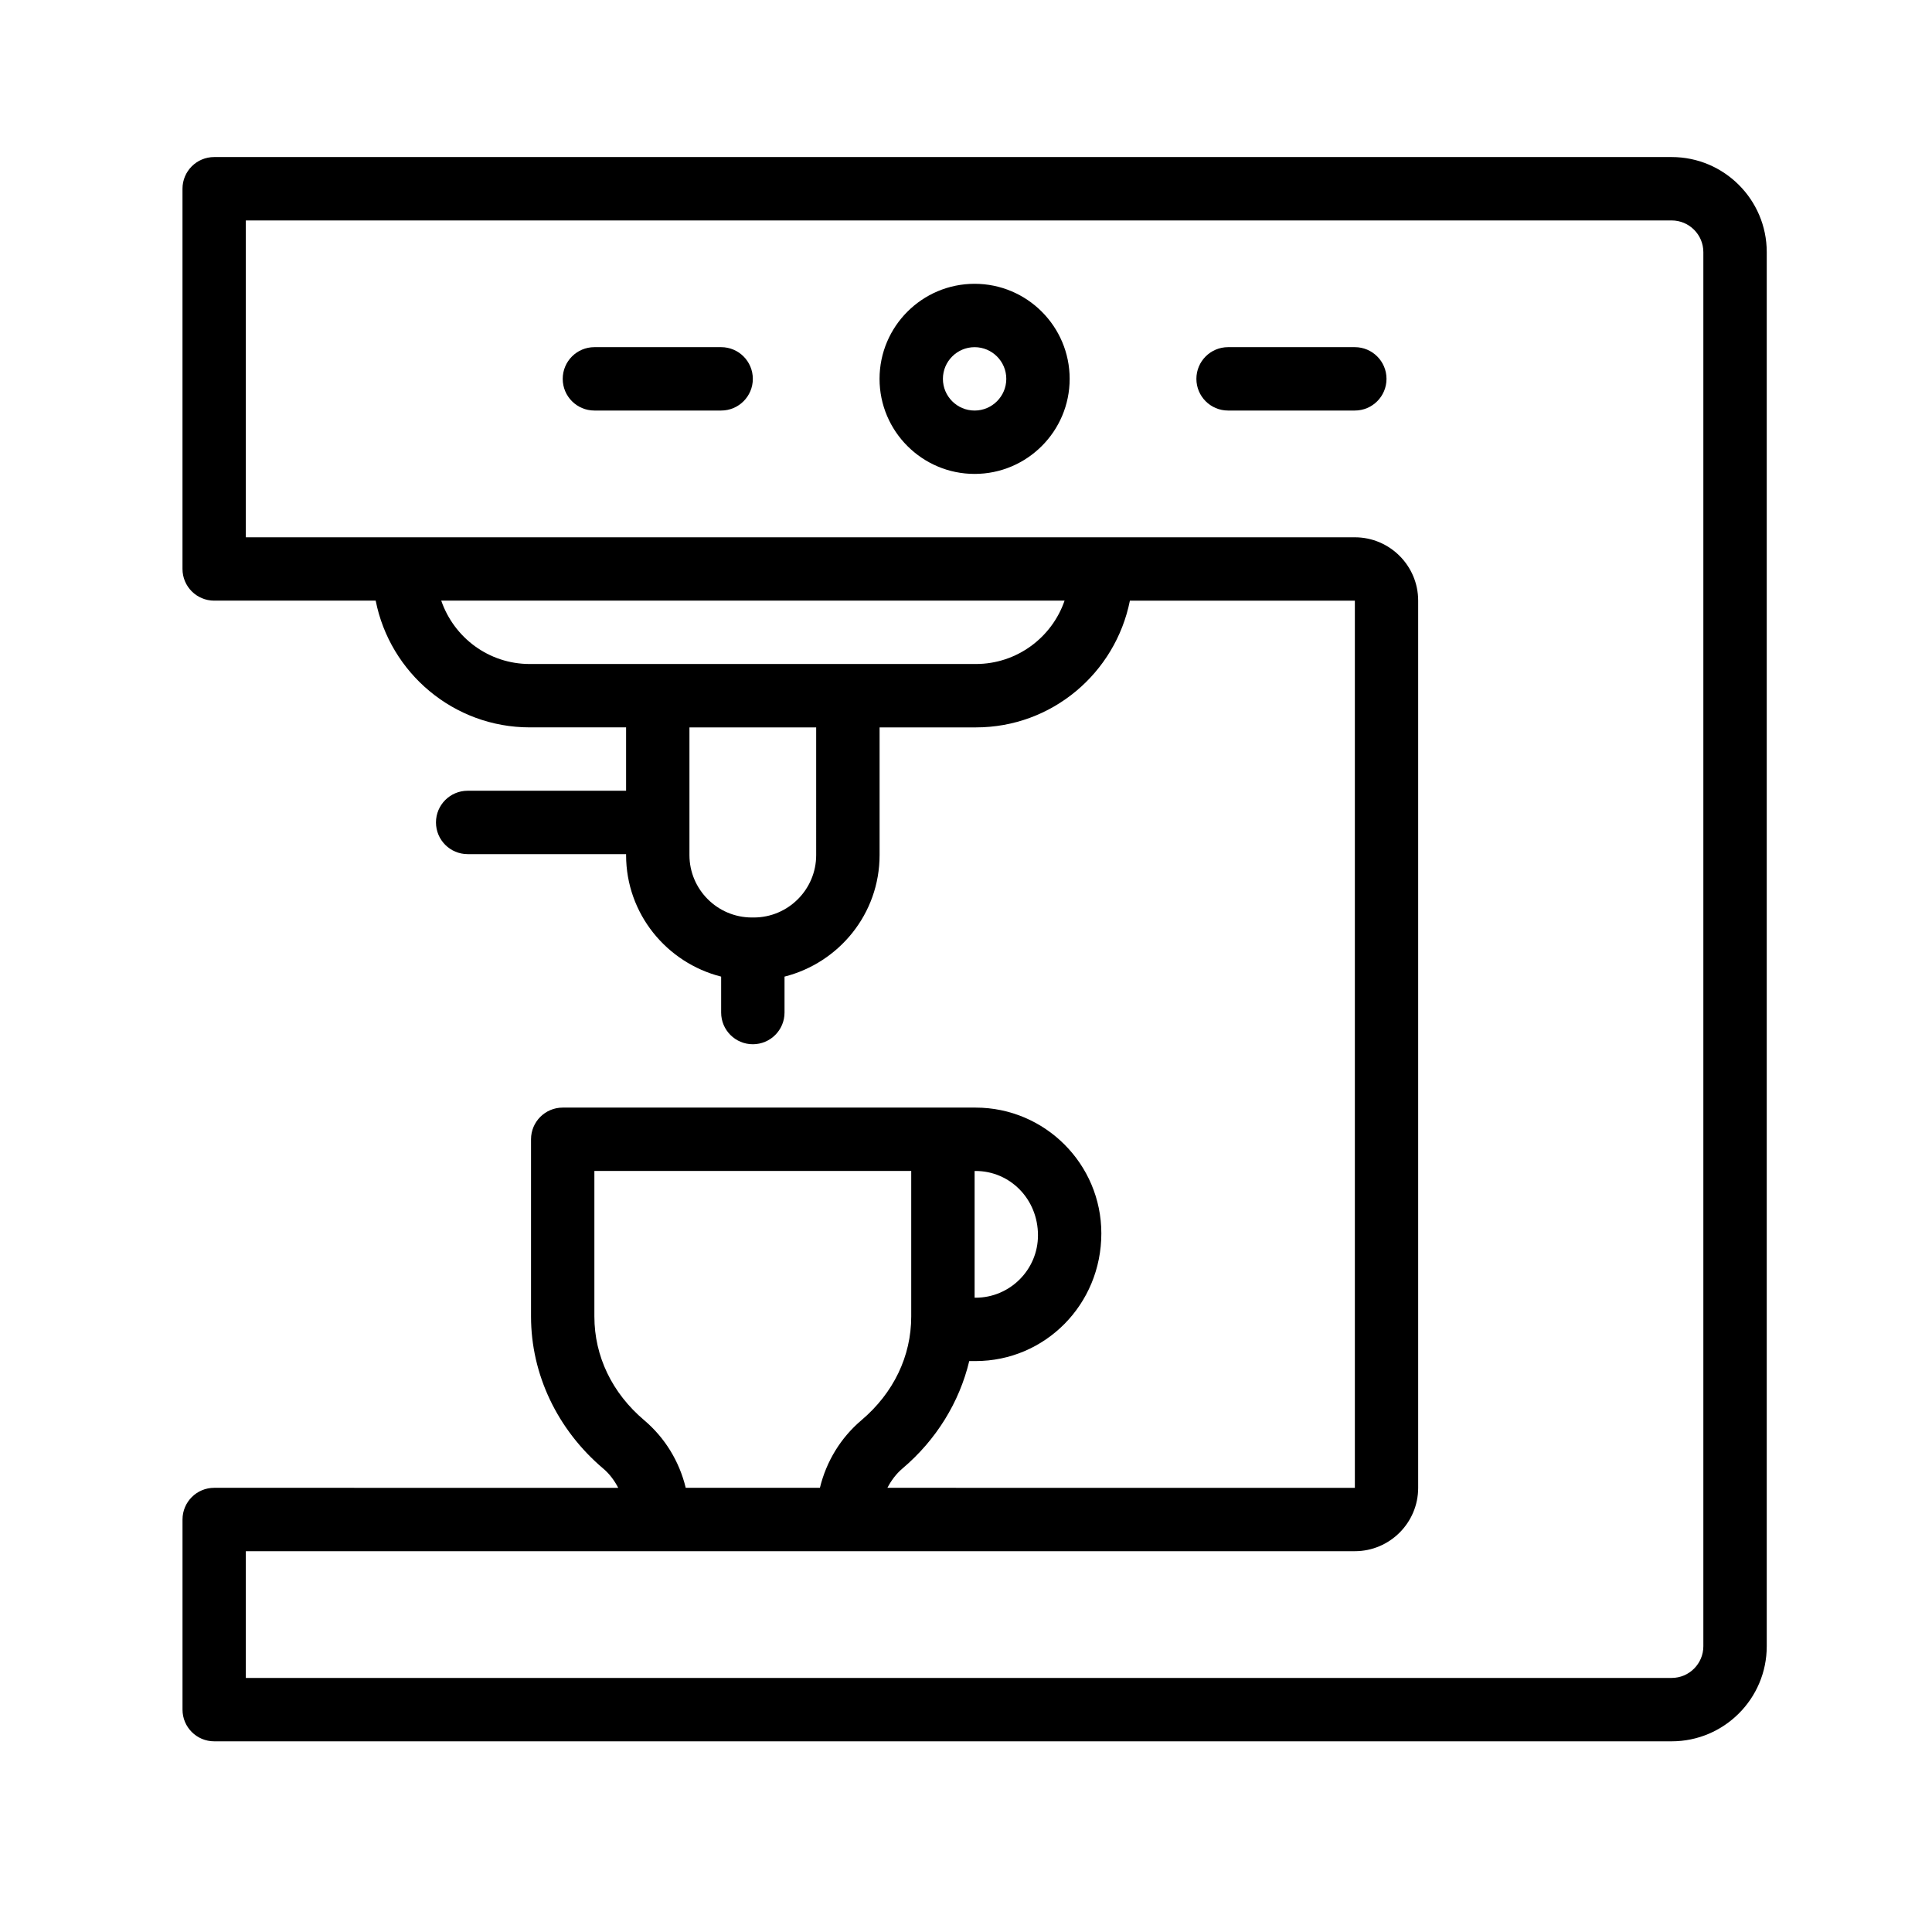 <?xml version="1.0" encoding="UTF-8"?>
<!-- Uploaded to: SVG Repo, www.svgrepo.com, Generator: SVG Repo Mixer Tools -->
<svg fill="#000000" width="800px" height="800px" version="1.1" viewBox="144 144 512 512" xmlns="http://www.w3.org/2000/svg">
 <g>
  <path d="m587.01 185.62h-386.25c-4.641 0-8.398 3.758-8.398 8.398v100.76c0 4.637 3.754 8.398 8.398 8.398h42.801c3.769 19.117 20.625 33.586 40.832 33.586h25.527v16.793h-41.984c-4.641 0-8.398 3.758-8.398 8.398 0 4.637 3.754 8.398 8.398 8.398h41.984v0.254c0 15.555 10.754 28.547 25.191 32.207v9.523c0 4.637 3.754 8.398 8.398 8.398 4.641 0 8.398-3.758 8.398-8.398v-9.523c14.434-3.66 25.191-16.652 25.191-32.207v-33.84h25.527c20.129 0 36.957-14.355 40.809-33.586h59.617v235.11l-123.88-0.004c1.004-1.918 2.293-3.672 3.953-5.086 8.996-7.606 15.129-17.617 17.734-28.504h1.676c18.375 0 33.332-14.953 33.332-33.836 0-18.379-14.957-33.336-33.332-33.336h-109.41c-4.641 0-8.398 3.758-8.398 8.398v46.969c0 15.324 6.988 30.02 19.156 40.312 1.664 1.406 2.949 3.16 3.953 5.086l-107.07-0.004c-4.641 0-8.398 3.758-8.398 8.398v50.383c0 4.637 3.754 8.398 8.398 8.398h386.25c13.891 0 25.191-11.301 25.191-25.191v-369.46c0-13.895-11.301-25.195-25.191-25.195zm-184.73 268.7h0.254c9.117 0 16.539 7.422 16.539 17.047 0 9.117-7.422 16.539-16.539 16.539h-0.254zm-41.984-83.715c0 9.117-7.422 16.539-16.539 16.539h-0.5c-9.125 0-16.547-7.422-16.547-16.539v-33.84h33.586zm42.32-50.637h-118.23c-10.824 0-20.051-6.953-23.453-16.793h165.19c-3.356 9.762-12.629 16.793-23.512 16.793zm-101.1 172.92v-38.574h83.969v38.574c0 10.523-4.691 20.285-13.211 27.496-5.484 4.648-9.289 10.906-10.988 17.902h-35.562c-1.68-6.969-5.492-13.246-10.996-17.906-8.52-7.203-13.211-16.965-13.211-27.492zm293.89 87.383c0 4.629-3.766 8.398-8.398 8.398h-377.86v-33.586h293.89c9.258 0 16.793-7.531 16.793-16.793v-235.11c0-9.262-7.535-16.793-16.793-16.793h-293.89v-83.969h377.86c4.633 0 8.398 3.769 8.398 8.398z"/>
  <path d="m402.28 219.21c-13.891 0-25.191 11.301-25.191 25.191 0 13.891 11.301 25.191 25.191 25.191s25.191-11.301 25.191-25.191c0-13.891-11.301-25.191-25.191-25.191zm0 33.59c-4.633 0-8.398-3.769-8.398-8.398 0-4.629 3.766-8.398 8.398-8.398 4.633 0 8.398 3.769 8.398 8.398 0 4.629-3.766 8.398-8.398 8.398z"/>
  <path d="m503.04 236h-33.586c-4.641 0-8.398 3.758-8.398 8.398 0 4.637 3.754 8.398 8.398 8.398h33.586c4.641 0 8.398-3.758 8.398-8.398s-3.758-8.398-8.398-8.398z"/>
  <path d="m335.11 236h-33.586c-4.641 0-8.398 3.758-8.398 8.398 0 4.637 3.754 8.398 8.398 8.398h33.586c4.641 0 8.398-3.758 8.398-8.398-0.004-4.641-3.758-8.398-8.398-8.398z"/>
 </g>
</svg>